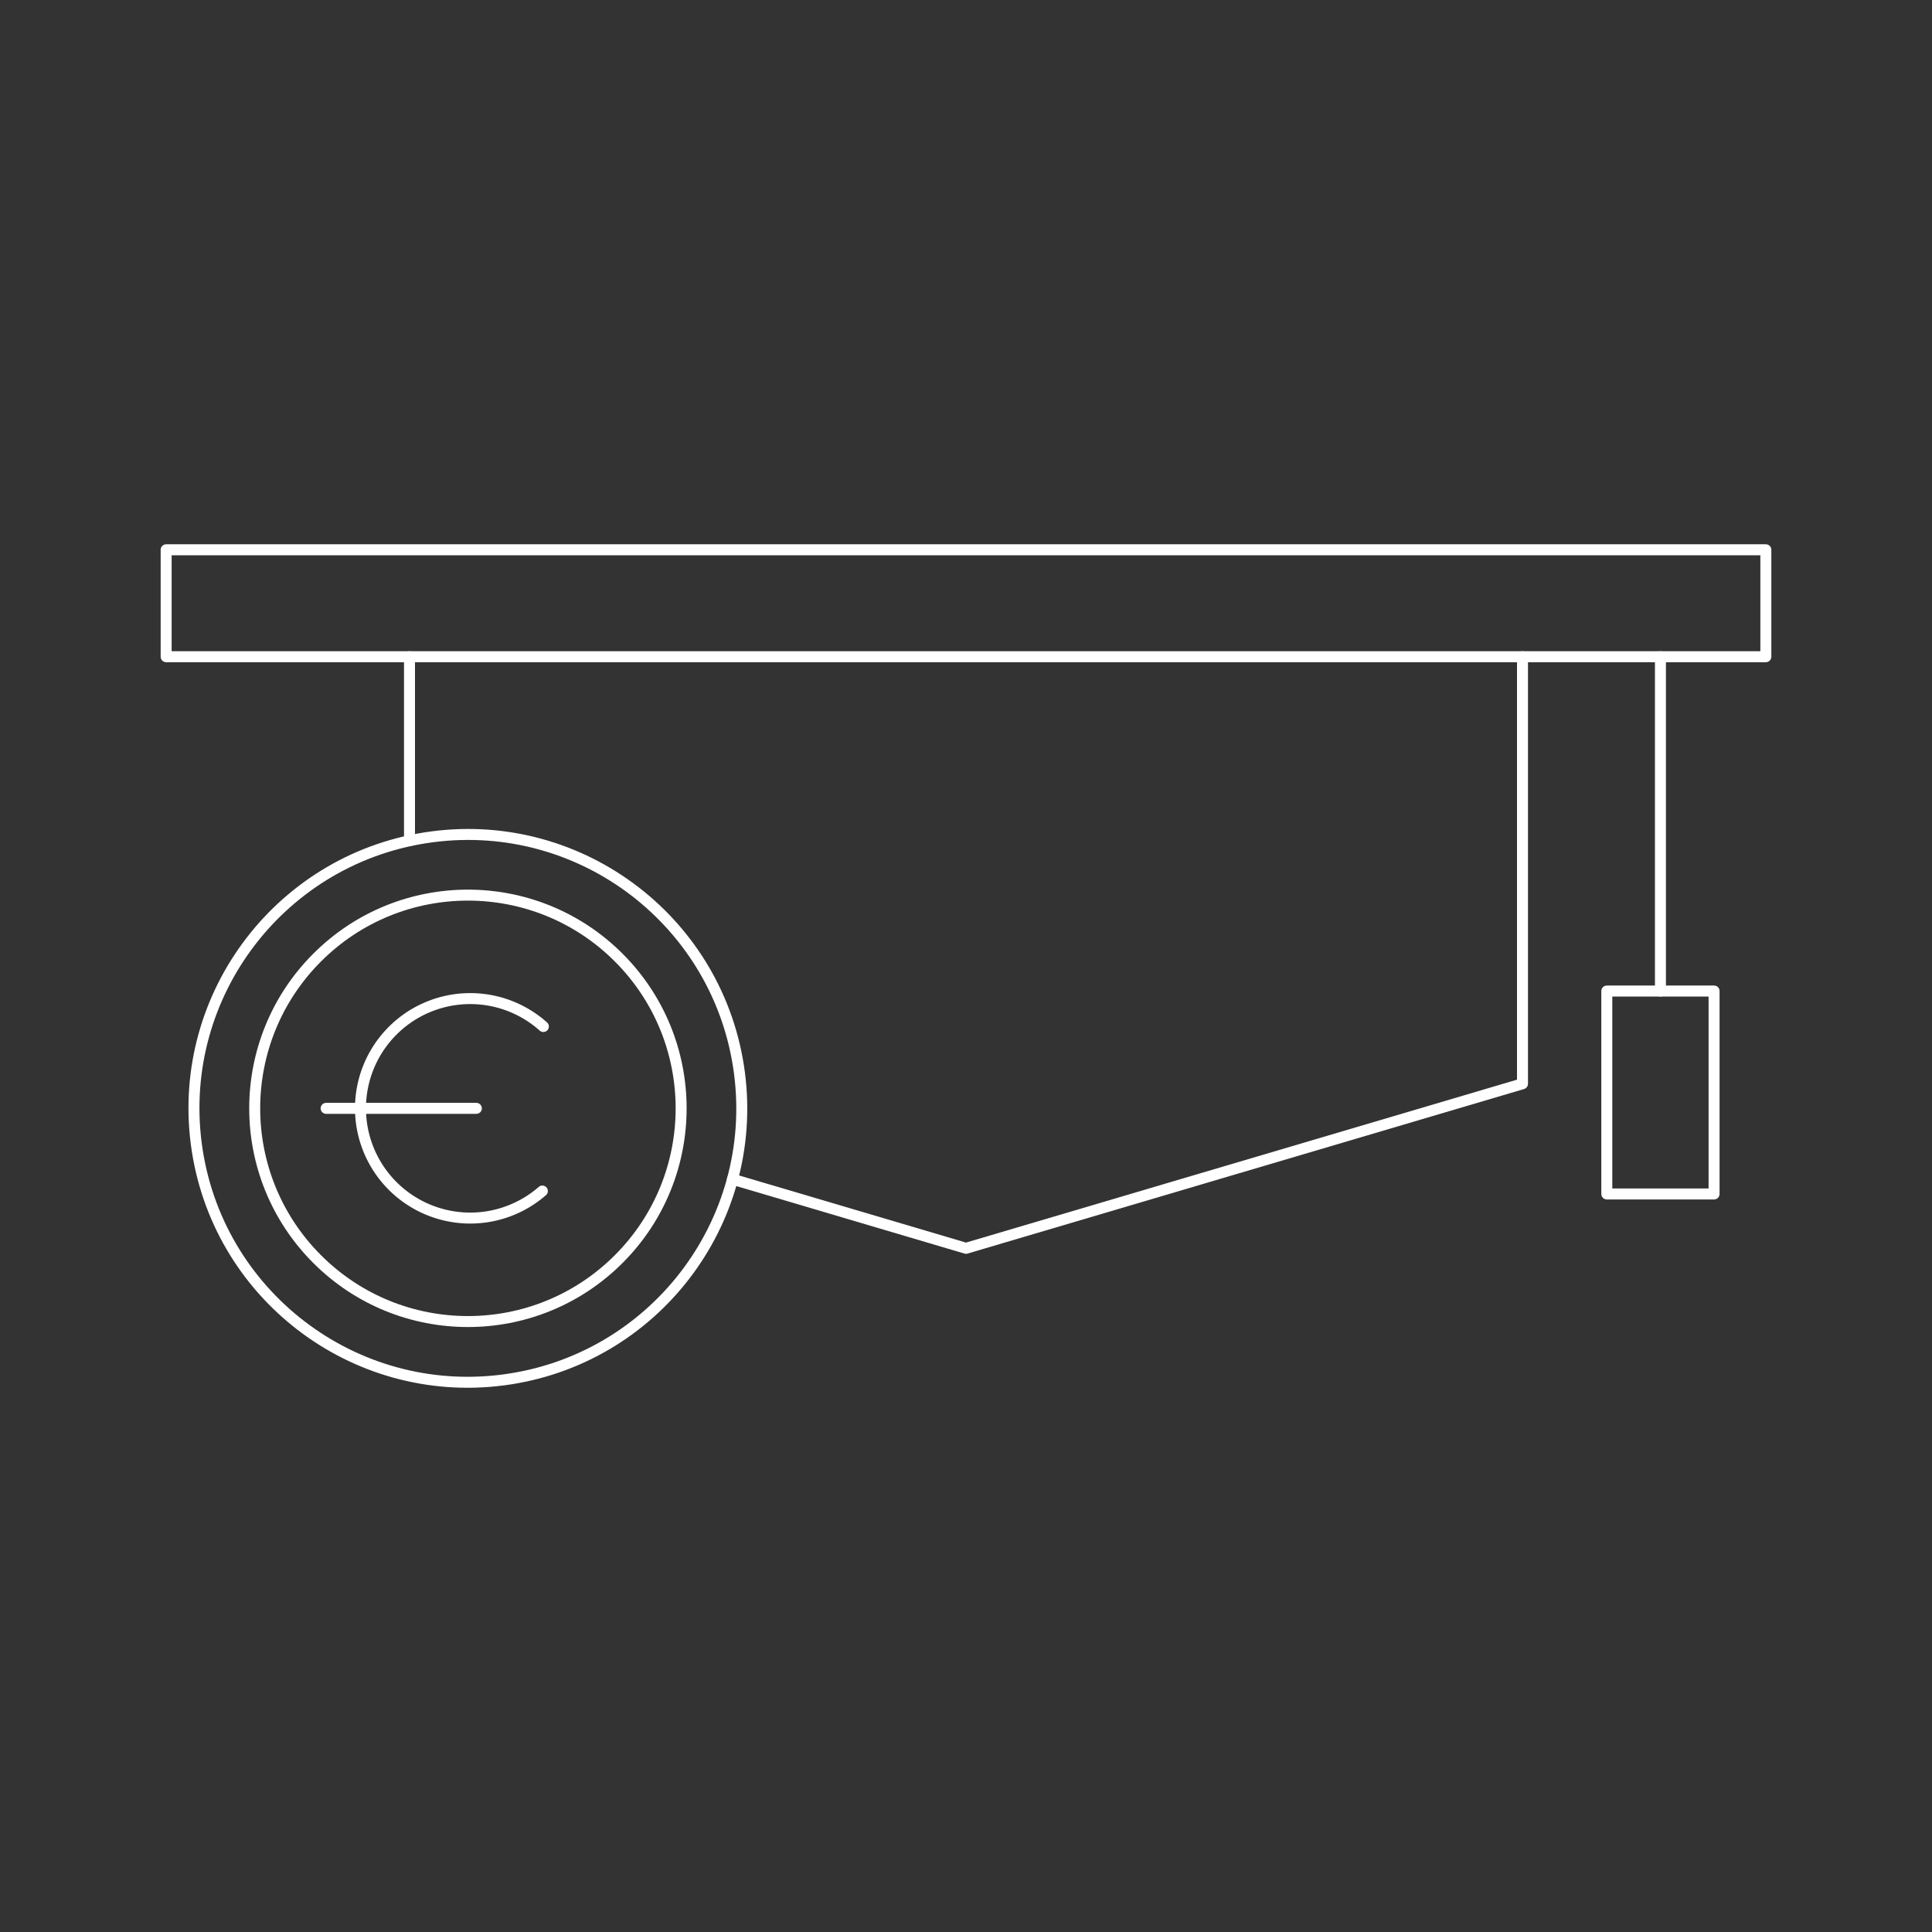 <svg xmlns="http://www.w3.org/2000/svg" viewBox="0 0 250 250"><rect x="0" y="0" width="250" height="250" fill="#333333" stroke="none"/><defs><style>.cls-1{fill:none;stroke:#fff;stroke-linecap:round;stroke-linejoin:round;stroke-width:1.42px;}</style></defs><g id="MAGISTRALI"><line class="cls-1" x1="52.99" y1="108.79" x2="52.99" y2="84.98"/><polyline class="cls-1" points="197.01 84.98 197.01 140.24 125 161.53 94.78 152.59"/><polygon class="cls-1" points="228.5 84.98 214.94 84.98 125 84.98 21.5 84.98 21.5 71.14 125 71.14 214.94 71.14 228.5 71.14 228.5 84.98"/><line class="cls-1" x1="214.86" y1="128.24" x2="214.86" y2="84.98"/><rect class="cls-1" x="207.92" y="128.24" width="13.88" height="26.26"/><g id="MANO_EURO" data-name="MANO EURO"><g id="euro"><circle class="cls-1" cx="60.55" cy="143.42" r="35.44" transform="translate(-18.07 9.05) rotate(-7.44)"/><circle class="cls-1" cx="60.55" cy="143.42" r="27.59" transform="translate(-83.68 84.82) rotate(-45)"/><path class="cls-1" d="M70.18,154.12a14.2,14.2,0,1,1,.13-21.29"/><line class="cls-1" x1="42.2" y1="143.42" x2="61.64" y2="143.42"/></g></g></g></svg>